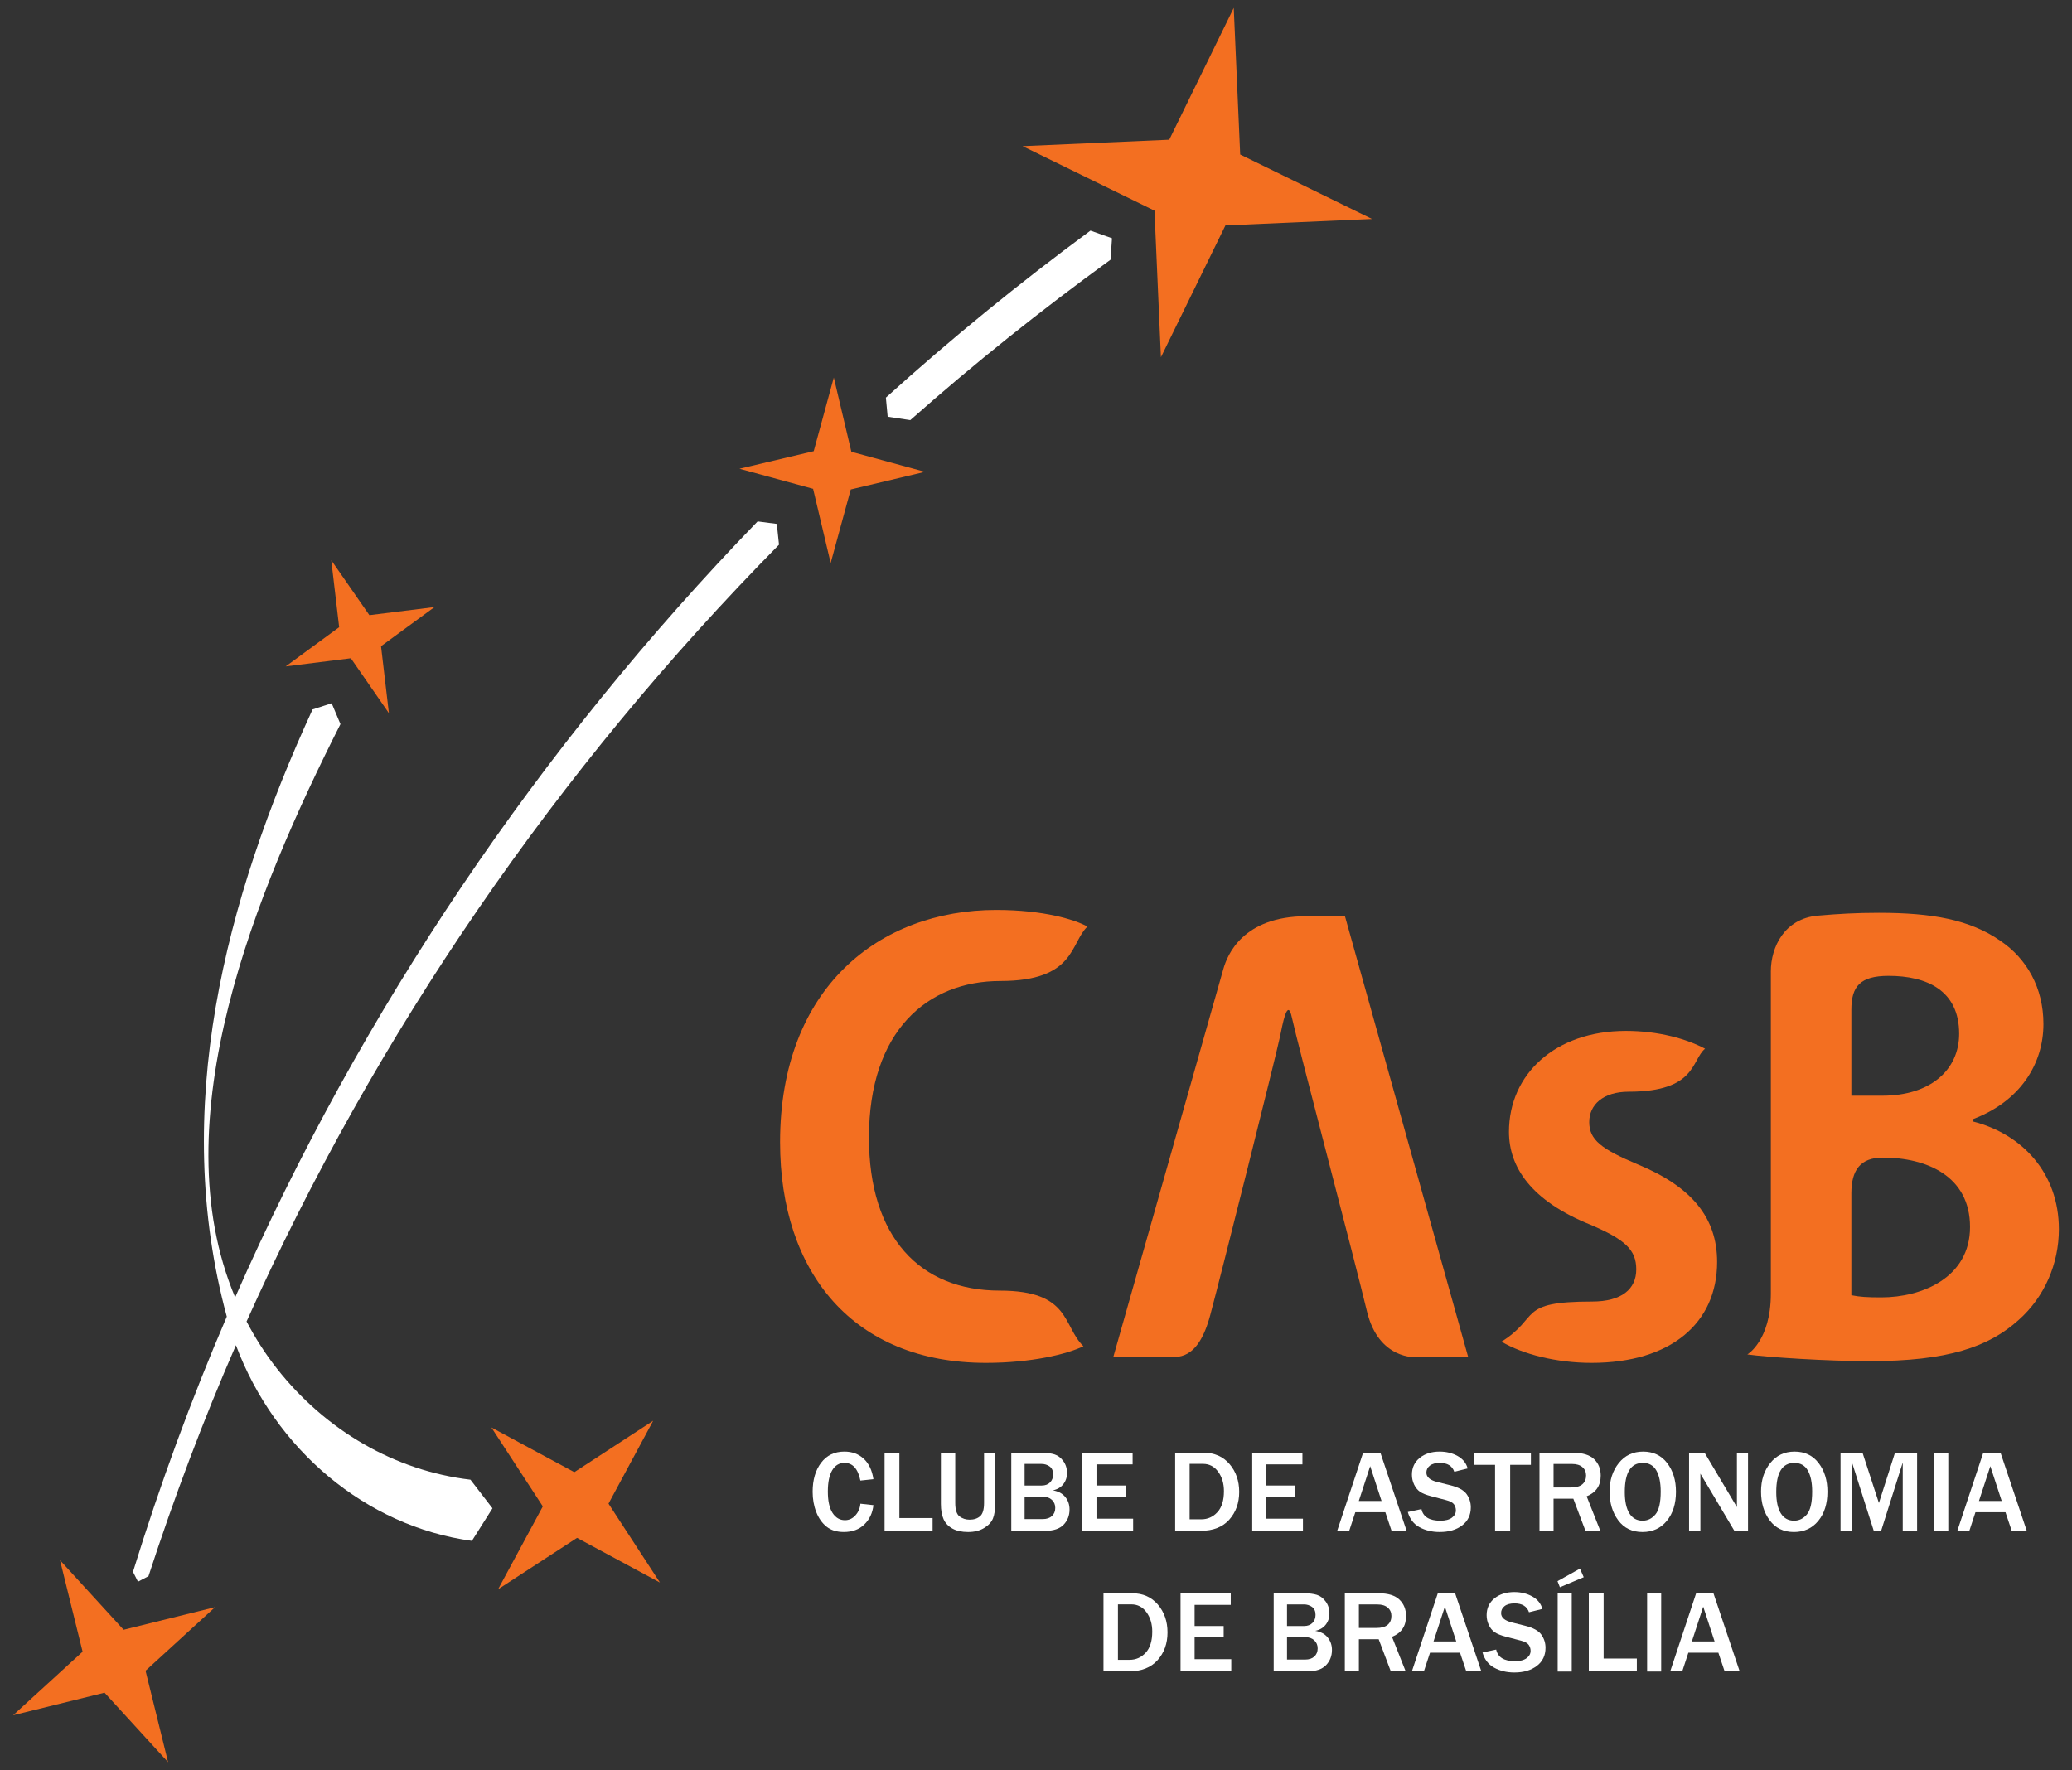 <?xml version="1.0" encoding="UTF-8" standalone="no"?>
<!DOCTYPE svg PUBLIC "-//W3C//DTD SVG 1.1//EN" "http://www.w3.org/Graphics/SVG/1.1/DTD/svg11.dtd">
<svg width="100%" height="100%" viewBox="0 0 158 135" version="1.1" xmlns="http://www.w3.org/2000/svg" xmlns:xlink="http://www.w3.org/1999/xlink" xml:space="preserve" xmlns:serif="http://www.serif.com/" style="fill-rule:evenodd;clip-rule:evenodd;stroke-linejoin:round;stroke-miterlimit:2;">
    <rect x="0" y="0" width="158" height="135" fill="#333333" stroke="none"/>
    <g>
        <g transform="matrix(1.459,0,0,1.459,76.276,98.523)">
            <path d="M0,-16.246C-3.805,-16.246 -6.864,-13.638 -6.864,-8.064C-6.864,-2.849 -4.195,-0.062 -0.03,-0.062C3.689,-0.062 3.251,1.784 4.346,2.846C3.477,3.264 1.619,3.715 -0.748,3.715C-7.671,3.715 -11.509,-0.99 -11.509,-7.823C-11.509,-15.886 -6.325,-19.961 -0.21,-19.961C2.277,-19.961 3.896,-19.453 4.556,-19.093C3.643,-18.218 3.934,-16.246 0,-16.246" style="fill:rgb(243,111,33);fill-rule:nonzero;"/>
        </g>
        <g transform="matrix(1.459,0,0,1.459,121.404,83.303)">
            <path d="M0,10.941C1.56,10.941 2.309,10.281 2.309,9.261C2.309,8.242 1.739,7.704 -0.09,6.924C-3.207,5.665 -4.344,3.899 -4.344,2.069C-4.344,-0.927 -1.947,-3.206 1.77,-3.206C3.477,-3.206 4.945,-2.786 5.905,-2.275C5.188,-1.687 5.458,-0.028 1.919,-0.028C0.569,-0.028 -0.149,0.659 -0.149,1.559C-0.149,2.489 0.479,2.969 2.399,3.777C5.216,4.946 6.535,6.564 6.535,8.872C6.535,12.049 4.138,14.147 -0.029,14.147C-1.857,14.147 -3.626,13.696 -4.735,13.038C-2.686,11.757 -3.941,10.941 0,10.941" style="fill:rgb(243,111,33);fill-rule:nonzero;"/>
        </g>
        <g transform="matrix(1.459,0,0,1.459,141.175,82.407)">
            <path d="M0,5.906L0,11.224C0.448,11.313 0.801,11.337 1.578,11.337C3.665,11.337 6.203,10.32 6.203,7.657C6.203,4.99 3.926,4.031 1.646,4.031C0.469,4.031 0,4.684 0,5.906M0,0.795L1.618,0.795C4.135,0.795 5.634,-0.554 5.634,-2.443C5.634,-4.719 3.926,-5.469 1.946,-5.469C0.459,-5.469 0,-4.917 0,-3.698L0,0.795ZM-1.759,-8.616C-0.713,-8.709 0.267,-8.765 1.438,-8.765C4.224,-8.765 6.203,-8.407 7.792,-7.299C9.17,-6.368 10.039,-4.841 10.039,-2.952C10.039,-0.853 8.812,1.093 6.354,2.022L6.354,2.142C8.931,2.801 10.847,4.841 10.847,7.777C10.847,9.577 10.099,11.313 8.749,12.514C7.192,13.921 5.051,14.671 0.944,14.671C-1.243,14.671 -4.358,14.47 -5.437,14.32C-5.437,14.32 -4.208,13.607 -4.208,11.148L-4.208,-5.705C-4.208,-6.976 -3.492,-8.465 -1.759,-8.616" style="fill:rgb(243,111,33);fill-rule:nonzero;"/>
        </g>
        <g transform="matrix(1.459,0,0,1.459,102.56,103.878)">
            <path d="M0,-23.303L-2.012,-23.303C-5.354,-23.303 -6.147,-21.254 -6.346,-20.58L-12.11,-0.254L-9.288,-0.254C-8.784,-0.283 -7.696,0 -7.04,-2.456C-6.474,-4.566 -3.607,-15.995 -3.393,-17.018C-3.273,-17.582 -3.008,-19.127 -2.771,-17.994C-2.508,-16.765 0.535,-5.228 1.147,-2.658C1.758,-0.091 3.736,-0.254 3.736,-0.254L6.442,-0.254L0,-23.303Z" style="fill:rgb(243,111,33);fill-rule:nonzero;"/>
        </g>
        <g transform="matrix(1.459,0,0,1.459,65.609,112.866)">
            <path d="M0,1.247L0.681,1.322C0.638,1.73 0.479,2.066 0.208,2.33C-0.064,2.594 -0.421,2.726 -0.864,2.726C-1.236,2.726 -1.539,2.633 -1.771,2.445C-2.003,2.258 -2.182,2.004 -2.307,1.683C-2.433,1.363 -2.496,1.009 -2.496,0.622C-2.496,0.001 -2.348,-0.505 -2.053,-0.894C-1.758,-1.284 -1.353,-1.479 -0.837,-1.479C-0.432,-1.479 -0.096,-1.354 0.173,-1.105C0.442,-0.856 0.612,-0.499 0.681,-0.035L0,0.037C-0.125,-0.579 -0.402,-0.887 -0.831,-0.887C-1.106,-0.887 -1.319,-0.759 -1.472,-0.503C-1.624,-0.247 -1.701,0.124 -1.701,0.61C-1.701,1.104 -1.619,1.477 -1.456,1.729C-1.292,1.982 -1.076,2.108 -0.807,2.108C-0.592,2.108 -0.409,2.023 -0.257,1.853C-0.105,1.685 -0.02,1.482 0,1.247" style="fill:white;fill-rule:nonzero;"/>
        </g>
        <g transform="matrix(1.459,0,0,1.459,71.115,110.801)">
            <path d="M0,4.079L-2.51,4.079L-2.51,0L-1.736,0L-1.736,3.412L0,3.412L0,4.079Z" style="fill:white;fill-rule:nonzero;"/>
        </g>
        <g transform="matrix(1.459,0,0,1.459,75.89,116.844)">
            <path d="M0,-4.142L0,-1.521C0,-1.166 -0.04,-0.893 -0.12,-0.703C-0.199,-0.511 -0.353,-0.346 -0.582,-0.208C-0.81,-0.069 -1.088,0 -1.417,0C-1.75,0 -2.023,-0.06 -2.237,-0.18C-2.451,-0.299 -2.605,-0.463 -2.699,-0.671C-2.792,-0.879 -2.839,-1.145 -2.839,-1.468L-2.839,-4.142L-2.089,-4.142L-2.089,-1.521C-2.089,-1.163 -2.014,-0.927 -1.863,-0.814C-1.713,-0.702 -1.538,-0.645 -1.339,-0.645C-1.11,-0.645 -0.926,-0.706 -0.789,-0.827C-0.651,-0.947 -0.583,-1.179 -0.583,-1.521L-0.583,-4.142L0,-4.142Z" style="fill:white;fill-rule:nonzero;"/>
        </g>
        <g transform="matrix(1.459,0,0,1.459,78.131,111.696)">
            <path d="M0,2.853L0.95,2.853C1.152,2.853 1.311,2.8 1.427,2.695C1.543,2.589 1.602,2.447 1.602,2.268C1.602,2.096 1.542,1.956 1.424,1.846C1.306,1.736 1.148,1.682 0.954,1.682L0,1.682L0,2.853ZM0,1.099L0.896,1.099C1.08,1.099 1.225,1.044 1.332,0.935C1.438,0.825 1.491,0.686 1.491,0.516C1.491,0.329 1.431,0.191 1.309,0.102C1.188,0.014 1.045,-0.031 0.882,-0.031L0,-0.031L0,1.099ZM-0.696,3.466L-0.696,-0.613L0.894,-0.613C1.163,-0.613 1.386,-0.585 1.563,-0.53C1.74,-0.474 1.894,-0.357 2.023,-0.18C2.153,-0.003 2.217,0.206 2.217,0.444C2.217,0.669 2.152,0.865 2.021,1.032C1.889,1.198 1.708,1.304 1.477,1.35C1.763,1.4 1.98,1.516 2.128,1.7C2.275,1.883 2.349,2.1 2.349,2.351C2.349,2.666 2.246,2.93 2.04,3.145C1.833,3.359 1.516,3.466 1.088,3.466L-0.696,3.466Z" style="fill:white;fill-rule:nonzero;"/>
        </g>
        <g transform="matrix(1.459,0,0,1.459,86.407,110.801)">
            <path d="M0,4.079L-2.651,4.079L-2.651,0L-0.027,0L-0.027,0.606L-1.916,0.606L-1.916,1.712L-0.397,1.712L-0.397,2.304L-1.916,2.304L-1.916,3.445L0,3.445L0,4.079Z" style="fill:white;fill-rule:nonzero;"/>
        </g>
        <g transform="matrix(1.459,0,0,1.459,90.715,111.677)">
            <path d="M0,2.878L0.612,2.878C0.941,2.878 1.22,2.754 1.449,2.507C1.678,2.26 1.793,1.893 1.793,1.404C1.793,1.006 1.693,0.669 1.493,0.393C1.292,0.117 1.028,-0.021 0.699,-0.021L0,-0.021L0,2.878ZM-0.756,3.479L-0.756,-0.601L0.747,-0.601C1.303,-0.601 1.749,-0.404 2.086,-0.011C2.422,0.383 2.591,0.869 2.591,1.446C2.591,2.024 2.417,2.507 2.071,2.896C1.724,3.284 1.228,3.479 0.583,3.479L-0.756,3.479Z" style="fill:white;fill-rule:nonzero;"/>
        </g>
        <g transform="matrix(1.459,0,0,1.459,99.356,110.801)">
            <path d="M0,4.079L-2.651,4.079L-2.651,0L-0.027,0L-0.027,0.606L-1.916,0.606L-1.916,1.712L-0.397,1.712L-0.397,2.304L-1.916,2.304L-1.916,3.445L0,3.445L0,4.079Z" style="fill:white;fill-rule:nonzero;"/>
        </g>
        <g transform="matrix(1.459,0,0,1.459,105.351,113.077)">
            <path d="M0,0.959L-0.595,-0.861L-1.189,0.959L0,0.959ZM1.309,2.519L0.523,2.519L0.197,1.548L-1.372,1.548L-1.691,2.519L-2.319,2.519L-0.965,-1.56L-0.06,-1.56L1.309,2.519Z" style="fill:white;fill-rule:nonzero;"/>
        </g>
        <g transform="matrix(1.459,0,0,1.459,107.352,112.235)">
            <path d="M0,2.113L0.714,1.961C0.8,2.365 1.128,2.568 1.7,2.568C1.961,2.568 2.162,2.516 2.303,2.412C2.443,2.308 2.513,2.18 2.513,2.027C2.513,1.915 2.481,1.812 2.417,1.717C2.354,1.623 2.217,1.549 2.008,1.494L1.228,1.291C0.961,1.221 0.764,1.142 0.636,1.054C0.509,0.965 0.407,0.84 0.33,0.679C0.253,0.517 0.215,0.345 0.215,0.162C0.215,-0.203 0.351,-0.495 0.622,-0.716C0.893,-0.935 1.239,-1.046 1.662,-1.046C2.012,-1.046 2.326,-0.969 2.602,-0.816C2.877,-0.662 3.053,-0.445 3.129,-0.164L2.43,0.009C2.322,-0.3 2.071,-0.454 1.676,-0.454C1.447,-0.454 1.272,-0.406 1.152,-0.31C1.031,-0.215 0.971,-0.094 0.971,0.054C0.971,0.287 1.161,0.45 1.539,0.544L2.232,0.717C2.653,0.823 2.935,0.979 3.078,1.185C3.222,1.391 3.293,1.619 3.293,1.868C3.293,2.269 3.142,2.584 2.84,2.814C2.539,3.044 2.147,3.159 1.667,3.159C1.263,3.159 0.909,3.074 0.605,2.905C0.301,2.736 0.1,2.472 0,2.113" style="fill:white;fill-rule:nonzero;"/>
        </g>
        <g transform="matrix(1.459,0,0,1.459,115.157,110.801)">
            <path d="M0,4.079L-0.789,4.079L-0.789,0.63L-1.874,0.63L-1.874,0L1.084,0L1.084,0.63L0,0.63L0,4.079Z" style="fill:white;fill-rule:nonzero;"/>
        </g>
        <g transform="matrix(1.459,0,0,1.459,118.466,114.105)">
            <path d="M0,-0.451L0.915,-0.451C1.179,-0.451 1.376,-0.507 1.506,-0.618C1.636,-0.73 1.7,-0.884 1.7,-1.079C1.7,-1.258 1.637,-1.403 1.509,-1.514C1.381,-1.624 1.203,-1.68 0.974,-1.68L0,-1.68L0,-0.451ZM2.444,1.814L1.667,1.814L1.034,0.137L0,0.137L0,1.814L-0.735,1.814L-0.735,-2.265L1.034,-2.265C1.526,-2.265 1.888,-2.154 2.119,-1.932C2.35,-1.71 2.465,-1.422 2.465,-1.07C2.465,-0.546 2.22,-0.185 1.73,0.012L2.444,1.814Z" style="fill:white;fill-rule:nonzero;"/>
        </g>
        <g transform="matrix(1.459,0,0,1.459,125.255,111.573)">
            <path d="M0,3.021C0.265,3.021 0.489,2.911 0.672,2.692C0.855,2.473 0.947,2.076 0.947,1.5C0.947,1.032 0.872,0.665 0.72,0.398C0.569,0.132 0.333,0 0.015,0C-0.615,0 -0.93,0.506 -0.93,1.521C-0.93,2.013 -0.849,2.386 -0.689,2.64C-0.528,2.894 -0.299,3.021 0,3.021M-0.006,3.613C-0.548,3.613 -0.97,3.409 -1.271,3.003C-1.574,2.597 -1.725,2.094 -1.725,1.497C-1.725,0.903 -1.564,0.406 -1.243,0.007C-0.922,-0.393 -0.499,-0.592 0.027,-0.592C0.557,-0.592 0.976,-0.393 1.284,0.007C1.591,0.406 1.745,0.906 1.745,1.506C1.745,2.135 1.585,2.644 1.266,3.031C0.946,3.419 0.522,3.613 -0.006,3.613" style="fill:white;fill-rule:nonzero;"/>
        </g>
        <g transform="matrix(1.459,0,0,1.459,133.295,110.801)">
            <path d="M0,4.079L-0.714,4.079L-2.262,1.473C-2.286,1.433 -2.325,1.369 -2.379,1.279C-2.403,1.239 -2.439,1.176 -2.489,1.091L-2.489,4.079L-3.081,4.079L-3.081,0L-2.268,0L-0.84,2.402C-0.828,2.422 -0.741,2.569 -0.58,2.842L-0.58,0L0,0L0,4.079Z" style="fill:white;fill-rule:nonzero;"/>
        </g>
        <g transform="matrix(1.459,0,0,1.459,136.805,111.573)">
            <path d="M0,3.021C0.265,3.021 0.489,2.911 0.672,2.692C0.855,2.473 0.947,2.076 0.947,1.5C0.947,1.032 0.872,0.665 0.72,0.398C0.569,0.132 0.333,0 0.015,0C-0.615,0 -0.93,0.506 -0.93,1.521C-0.93,2.013 -0.849,2.386 -0.689,2.64C-0.528,2.894 -0.299,3.021 0,3.021M-0.006,3.613C-0.548,3.613 -0.97,3.409 -1.271,3.003C-1.574,2.597 -1.725,2.094 -1.725,1.497C-1.725,0.903 -1.564,0.406 -1.243,0.007C-0.922,-0.393 -0.499,-0.592 0.027,-0.592C0.557,-0.592 0.976,-0.393 1.284,0.007C1.591,0.406 1.745,0.906 1.745,1.506C1.745,2.135 1.585,2.644 1.266,3.031C0.946,3.419 0.522,3.613 -0.006,3.613" style="fill:white;fill-rule:nonzero;"/>
        </g>
        <g transform="matrix(1.459,0,0,1.459,146.188,110.801)">
            <path d="M0,4.079L-0.75,4.079L-0.75,0.508L-1.879,4.079L-2.265,4.079L-3.401,0.508L-3.401,4.079L-4.001,4.079L-4.001,0L-2.851,0L-1.996,2.626L-1.156,0L0,0L0,4.079Z" style="fill:white;fill-rule:nonzero;"/>
        </g>
        <g transform="matrix(-1.459,0,0,1.459,530.922,-939.795)">
            <rect x="262.067" y="720.092" width="0.735" height="4.079" style="fill:white;"/>
        </g>
        <g transform="matrix(1.459,0,0,1.459,152.64,113.077)">
            <path d="M0,0.959L-0.595,-0.861L-1.189,0.959L0,0.959ZM1.309,2.519L0.523,2.519L0.197,1.548L-1.372,1.548L-1.691,2.519L-2.319,2.519L-0.965,-1.56L-0.06,-1.56L1.309,2.519Z" style="fill:white;fill-rule:nonzero;"/>
        </g>
        <g transform="matrix(1.459,0,0,1.459,85.249,122.393)">
            <path d="M0,2.878L0.612,2.878C0.941,2.878 1.22,2.754 1.449,2.507C1.678,2.26 1.793,1.893 1.793,1.404C1.793,1.006 1.693,0.669 1.493,0.393C1.292,0.117 1.028,-0.021 0.699,-0.021L0,-0.021L0,2.878ZM-0.756,3.479L-0.756,-0.601L0.747,-0.601C1.303,-0.601 1.749,-0.404 2.086,-0.011C2.422,0.383 2.591,0.869 2.591,1.446C2.591,2.024 2.417,2.507 2.071,2.896C1.724,3.284 1.228,3.479 0.583,3.479L-0.756,3.479Z" style="fill:white;fill-rule:nonzero;"/>
        </g>
        <g transform="matrix(1.459,0,0,1.459,93.89,121.517)">
            <path d="M0,4.079L-2.651,4.079L-2.651,0L-0.027,0L-0.027,0.606L-1.916,0.606L-1.916,1.712L-0.397,1.712L-0.397,2.304L-1.916,2.304L-1.916,3.445L0,3.445L0,4.079Z" style="fill:white;fill-rule:nonzero;"/>
        </g>
        <g transform="matrix(1.459,0,0,1.459,98.141,122.411)">
            <path d="M0,2.853L0.95,2.853C1.152,2.853 1.311,2.8 1.427,2.695C1.543,2.589 1.602,2.447 1.602,2.268C1.602,2.096 1.542,1.956 1.424,1.846C1.306,1.736 1.148,1.682 0.954,1.682L0,1.682L0,2.853ZM0,1.099L0.896,1.099C1.08,1.099 1.225,1.044 1.332,0.935C1.438,0.825 1.491,0.686 1.491,0.516C1.491,0.329 1.431,0.191 1.309,0.102C1.188,0.014 1.045,-0.031 0.882,-0.031L0,-0.031L0,1.099ZM-0.696,3.466L-0.696,-0.613L0.894,-0.613C1.163,-0.613 1.386,-0.585 1.563,-0.53C1.74,-0.474 1.894,-0.357 2.023,-0.18C2.153,-0.003 2.217,0.206 2.217,0.444C2.217,0.669 2.152,0.865 2.021,1.032C1.889,1.198 1.708,1.304 1.477,1.35C1.763,1.4 1.98,1.516 2.128,1.7C2.275,1.883 2.349,2.1 2.349,2.351C2.349,2.666 2.246,2.93 2.04,3.145C1.833,3.359 1.516,3.466 1.088,3.466L-0.696,3.466Z" style="fill:white;fill-rule:nonzero;"/>
        </g>
        <g transform="matrix(1.459,0,0,1.459,103.622,124.821)">
            <path d="M0,-0.451L0.915,-0.451C1.179,-0.451 1.376,-0.507 1.506,-0.618C1.636,-0.73 1.7,-0.884 1.7,-1.079C1.7,-1.258 1.637,-1.403 1.509,-1.514C1.381,-1.624 1.203,-1.68 0.974,-1.68L0,-1.68L0,-0.451ZM2.444,1.814L1.667,1.814L1.034,0.137L0,0.137L0,1.814L-0.735,1.814L-0.735,-2.265L1.034,-2.265C1.526,-2.265 1.888,-2.154 2.119,-1.932C2.35,-1.71 2.465,-1.422 2.465,-1.07C2.465,-0.546 2.22,-0.185 1.73,0.012L2.444,1.814Z" style="fill:white;fill-rule:nonzero;"/>
        </g>
        <g transform="matrix(1.459,0,0,1.459,111.047,123.793)">
            <path d="M0,0.959L-0.595,-0.861L-1.189,0.959L0,0.959ZM1.309,2.519L0.523,2.519L0.197,1.548L-1.372,1.548L-1.691,2.519L-2.319,2.519L-0.965,-1.56L-0.06,-1.56L1.309,2.519Z" style="fill:white;fill-rule:nonzero;"/>
        </g>
        <g transform="matrix(1.459,0,0,1.459,113.049,122.95)">
            <path d="M0,2.113L0.714,1.961C0.8,2.365 1.128,2.568 1.7,2.568C1.961,2.568 2.162,2.516 2.303,2.412C2.443,2.308 2.513,2.18 2.513,2.027C2.513,1.915 2.481,1.812 2.417,1.717C2.354,1.623 2.217,1.549 2.008,1.494L1.228,1.291C0.961,1.221 0.764,1.142 0.636,1.054C0.509,0.965 0.407,0.84 0.33,0.679C0.253,0.517 0.215,0.345 0.215,0.162C0.215,-0.203 0.351,-0.495 0.622,-0.716C0.893,-0.935 1.239,-1.046 1.662,-1.046C2.012,-1.046 2.326,-0.969 2.602,-0.816C2.877,-0.662 3.053,-0.445 3.129,-0.164L2.43,0.009C2.322,-0.3 2.071,-0.454 1.676,-0.454C1.447,-0.454 1.272,-0.406 1.152,-0.31C1.031,-0.215 0.971,-0.094 0.971,0.054C0.971,0.287 1.161,0.45 1.539,0.544L2.232,0.717C2.653,0.823 2.935,0.979 3.078,1.185C3.222,1.391 3.293,1.619 3.293,1.868C3.293,2.269 3.142,2.584 2.84,2.814C2.539,3.044 2.147,3.159 1.667,3.159C1.263,3.159 0.909,3.074 0.605,2.905C0.301,2.736 0.1,2.472 0,2.113" style="fill:white;fill-rule:nonzero;"/>
        </g>
        <g transform="matrix(1.459,0,0,1.459,-234.849,-920.262)">
            <path d="M243.113,718.127L242.378,718.127L242.378,714.048L243.113,714.048L243.113,718.127ZM243.543,712.748L243.74,713.196L242.494,713.722L242.369,713.403L243.543,712.748Z" style="fill:white;fill-rule:nonzero;"/>
        </g>
        <g transform="matrix(1.459,0,0,1.459,124.817,121.517)">
            <path d="M0,4.079L-2.51,4.079L-2.51,0L-1.736,0L-1.736,3.412L0,3.412L0,4.079Z" style="fill:white;fill-rule:nonzero;"/>
        </g>
        <g transform="matrix(-1.459,0,0,1.459,487.135,-918.365)">
            <rect x="247.061" y="712.748" width="0.735" height="4.079" style="fill:white;"/>
        </g>
        <g transform="matrix(1.459,0,0,1.459,130.747,123.793)">
            <path d="M0,0.959L-0.595,-0.861L-1.189,0.959L0,0.959ZM1.309,2.519L0.523,2.519L0.197,1.548L-1.372,1.548L-1.691,2.519L-2.319,2.519L-0.965,-1.56L-0.06,-1.56L1.309,2.519Z" style="fill:white;fill-rule:nonzero;"/>
        </g>
        <g transform="matrix(1.459,0,0,1.459,94.079,27.247)">
            <path d="M0,-18.263L0.337,-10.598L7.229,-7.229L-0.435,-6.892L-3.806,0L-4.143,-7.664L-11.036,-11.035L-3.371,-11.372L0,-18.263Z" style="fill:rgb(243,111,33);fill-rule:nonzero;"/>
        </g>
        <g transform="matrix(1.459,0,0,1.459,63.582,42.941)">
            <path d="M0,-9.696L0.918,-5.816L4.765,-4.767L0.886,-3.846L-0.164,0L-1.083,-3.88L-4.931,-4.929L-1.05,-5.848L0,-9.696Z" style="fill:rgb(243,111,33);fill-rule:nonzero;"/>
        </g>
        <g transform="matrix(1.459,0,0,1.459,37.471,120.698)">
            <path d="M0,-8.107L4.334,-5.77L8.456,-8.458L6.121,-4.124L8.809,0L4.477,-2.336L0.351,0.351L2.688,-3.981L0,-8.107Z" style="fill:rgb(243,111,33);fill-rule:nonzero;"/>
        </g>
        <g transform="matrix(1.459,0,0,1.459,4.577,134.399)">
            <path d="M0,-10.556L3.323,-6.922L8.102,-8.102L4.47,-4.78L5.648,0L2.327,-3.633L-2.452,-2.454L1.18,-5.776L0,-10.556Z" style="fill:rgb(243,111,33);fill-rule:nonzero;"/>
        </g>
        <g transform="matrix(1.459,0,0,1.459,25.261,54.395)">
            <path d="M0,-7.998L1.992,-5.125L5.394,-5.548L2.601,-3.502L3.013,0L1.023,-2.873L-2.381,-2.447L0.412,-4.496L0,-7.998Z" style="fill:rgb(243,111,33);fill-rule:nonzero;"/>
        </g>
        <g transform="matrix(1.459,0,0,1.459,57.772,120.634)">
            <path d="M0,-55.427C-11.402,-43.644 -20.71,-29.886 -27.307,-14.863C-31.194,-24.117 -26.192,-36.154 -21.803,-44.831L-22.262,-45.92L-23.261,-45.597C-27.836,-35.648 -30.681,-24.698 -27.744,-13.857C-29.611,-9.509 -31.245,-5.054 -32.646,-0.517L-32.386,0L-31.836,-0.288C-30.502,-4.389 -28.983,-8.422 -27.266,-12.364C-25.232,-6.921 -20.485,-2.894 -14.933,-2.135L-13.858,-3.837L-15.008,-5.332C-18.94,-5.797 -22.559,-7.886 -25.119,-11.135C-25.742,-11.925 -26.263,-12.752 -26.71,-13.602C-19.96,-28.677 -10.474,-42.453 1.118,-54.21L1.003,-55.297L0,-55.427Z" style="fill:white;fill-rule:nonzero;"/>
        </g>
        <g transform="matrix(1.459,0,0,1.459,84.795,31.459)">
            <path d="M0,-9.108L-1.126,-9.507C-4.835,-6.772 -8.407,-3.86 -11.818,-0.776L-11.725,0.221L-10.542,0.399C-7.197,-2.562 -3.7,-5.355 -0.077,-7.985L0,-9.108Z" style="fill:white;fill-rule:nonzero;"/>
        </g>
    </g>
</svg>
